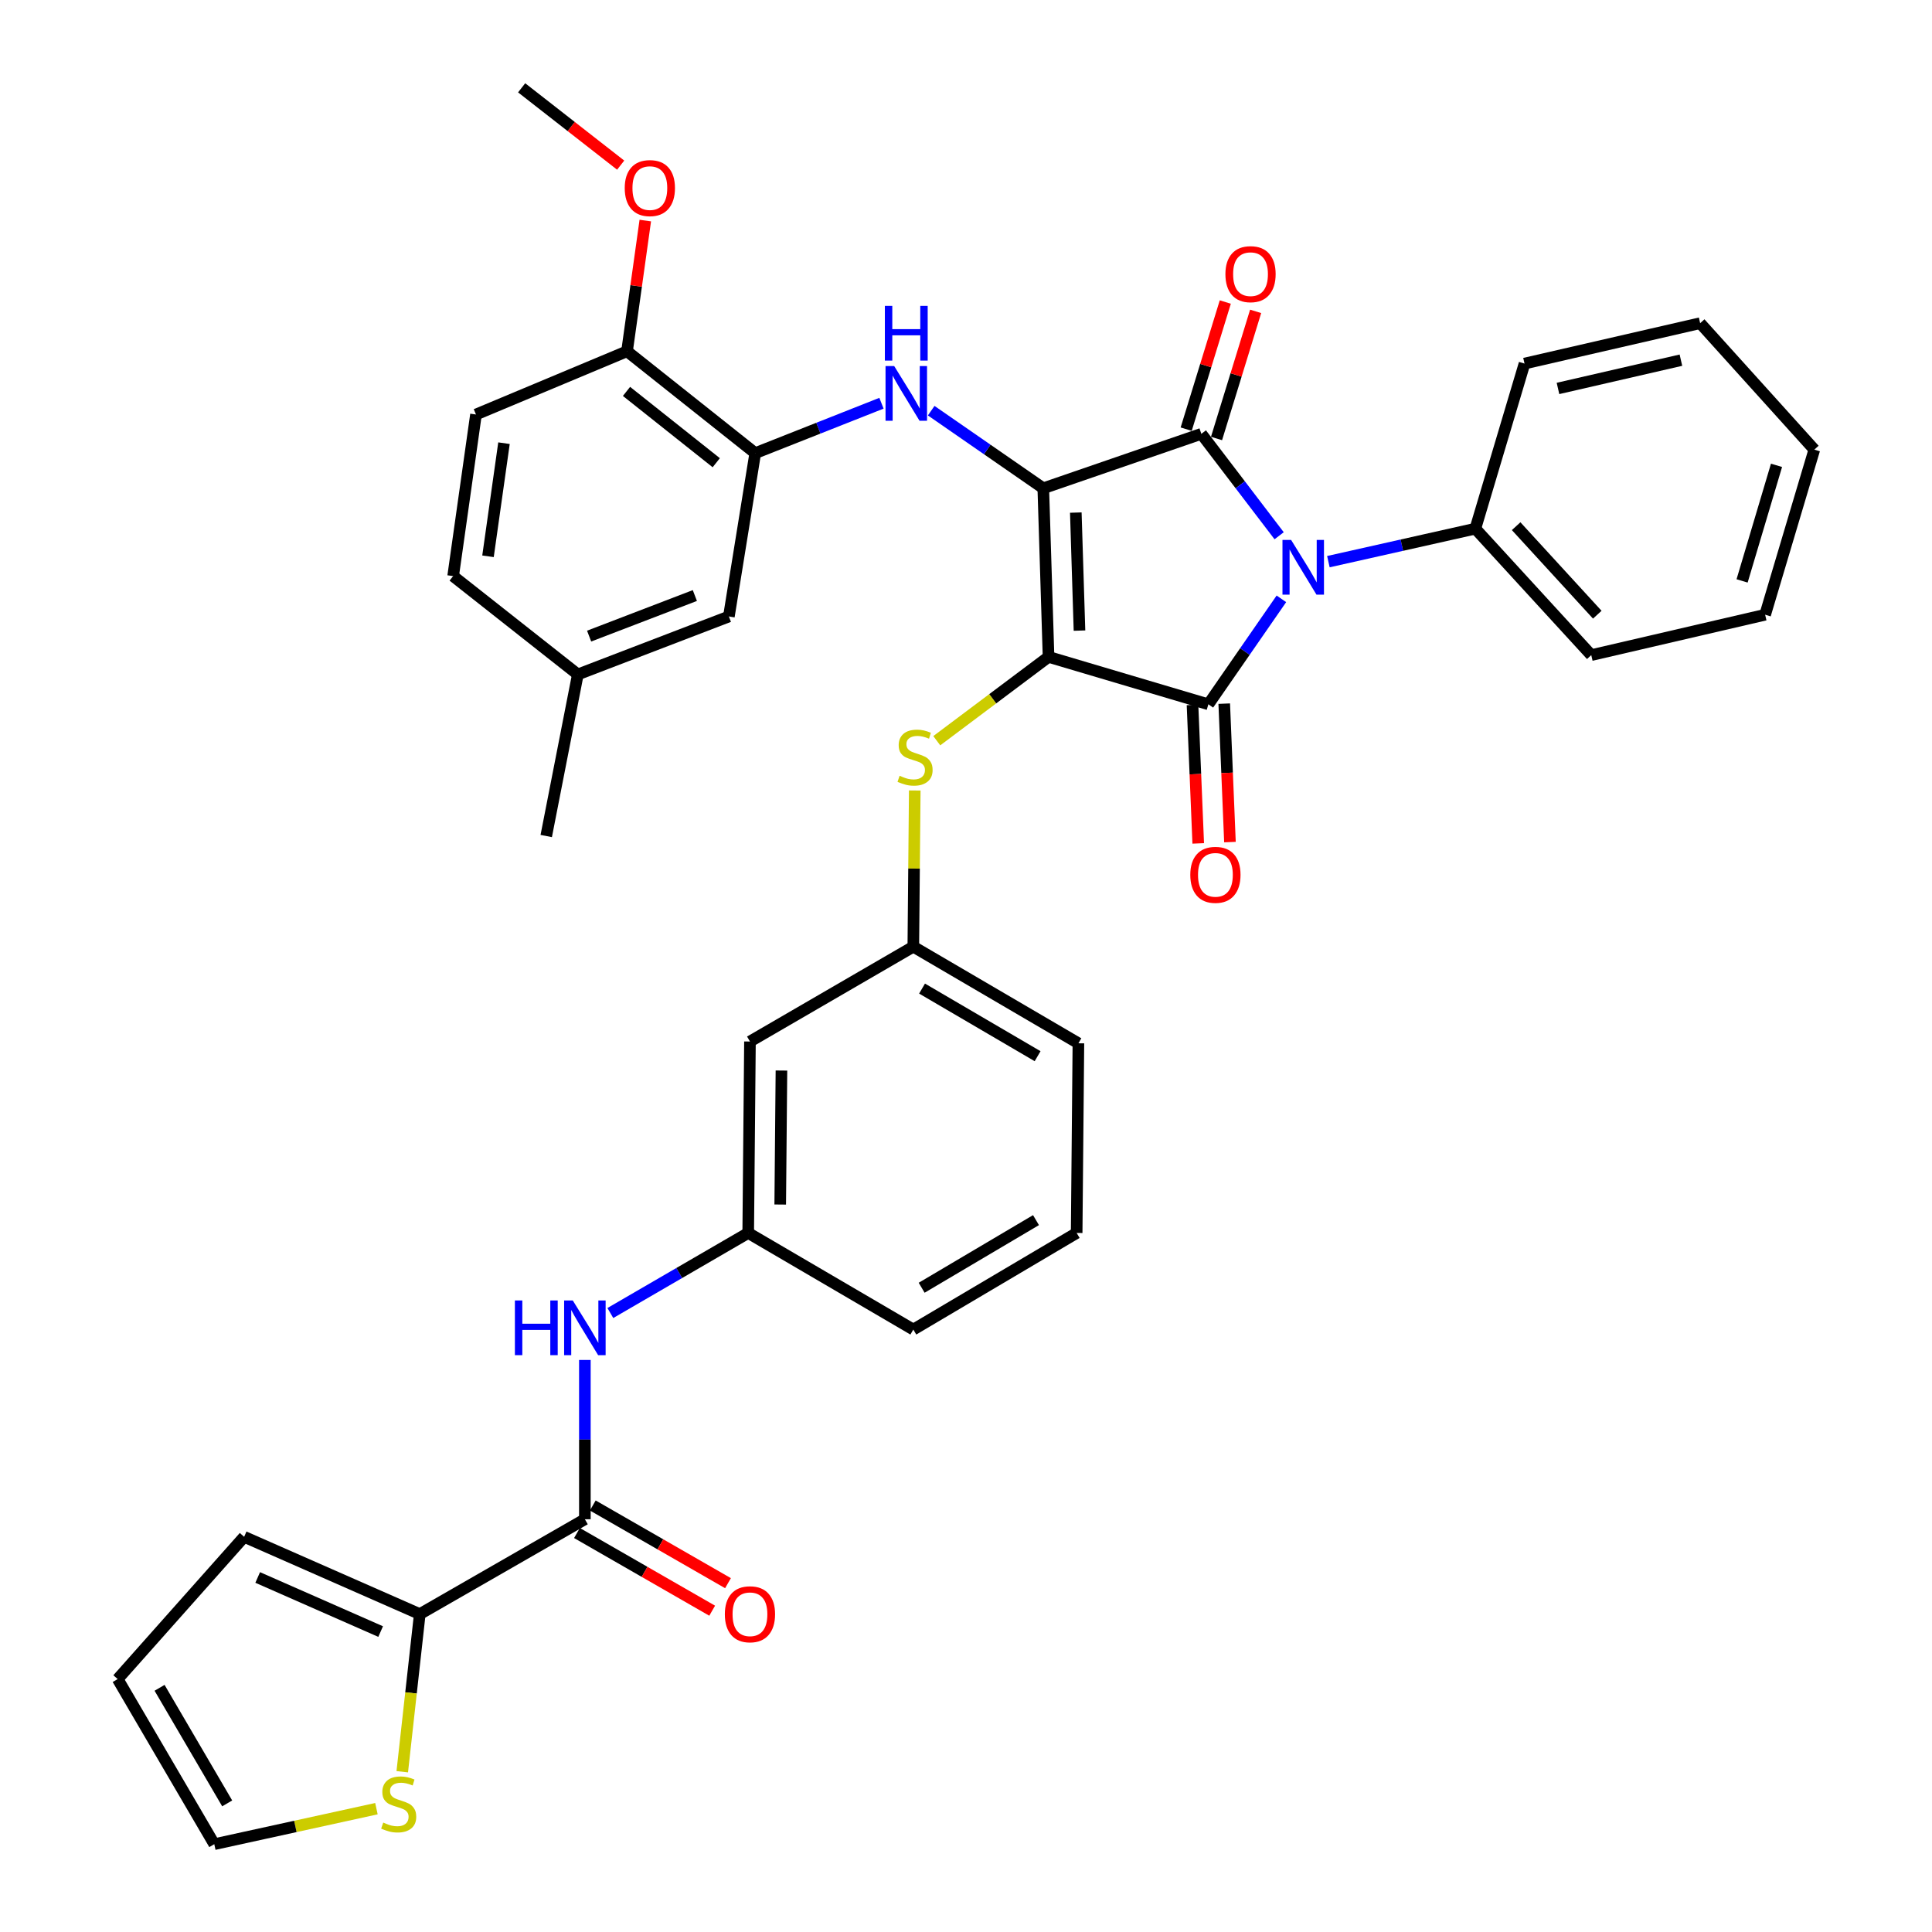 <?xml version='1.0' encoding='iso-8859-1'?>
<svg version='1.1' baseProfile='full'
              xmlns='http://www.w3.org/2000/svg'
                      xmlns:rdkit='http://www.rdkit.org/xml'
                      xmlns:xlink='http://www.w3.org/1999/xlink'
                  xml:space='preserve'
width='1000px' height='1000px' viewBox='0 0 1000 1000'>
<!-- END OF HEADER -->
<rect style='opacity:1.0;fill:#FFFFFF;stroke:none' width='1000' height='1000' x='0' y='0'> </rect>
<path class='bond-0' d='M 302.73,703.911 L 302.73,745.136' style='fill:none;fill-rule:evenodd;stroke:#0000FF;stroke-width:6px;stroke-linecap:butt;stroke-linejoin:miter;stroke-opacity:1' />
<path class='bond-0' d='M 302.73,745.136 L 302.73,786.361' style='fill:none;fill-rule:evenodd;stroke:#000000;stroke-width:6px;stroke-linecap:butt;stroke-linejoin:miter;stroke-opacity:1' />
<path class='bond-1' d='M 315.914,679.617 L 351.594,658.898' style='fill:none;fill-rule:evenodd;stroke:#0000FF;stroke-width:6px;stroke-linecap:butt;stroke-linejoin:miter;stroke-opacity:1' />
<path class='bond-1' d='M 351.594,658.898 L 387.274,638.178' style='fill:none;fill-rule:evenodd;stroke:#000000;stroke-width:6px;stroke-linecap:butt;stroke-linejoin:miter;stroke-opacity:1' />
<path class='bond-2' d='M 298.637,793.485 L 333.629,813.59' style='fill:none;fill-rule:evenodd;stroke:#000000;stroke-width:6px;stroke-linecap:butt;stroke-linejoin:miter;stroke-opacity:1' />
<path class='bond-2' d='M 333.629,813.59 L 368.621,833.696' style='fill:none;fill-rule:evenodd;stroke:#FF0000;stroke-width:6px;stroke-linecap:butt;stroke-linejoin:miter;stroke-opacity:1' />
<path class='bond-2' d='M 306.823,779.237 L 341.815,799.342' style='fill:none;fill-rule:evenodd;stroke:#000000;stroke-width:6px;stroke-linecap:butt;stroke-linejoin:miter;stroke-opacity:1' />
<path class='bond-2' d='M 341.815,799.342 L 376.808,819.448' style='fill:none;fill-rule:evenodd;stroke:#FF0000;stroke-width:6px;stroke-linecap:butt;stroke-linejoin:miter;stroke-opacity:1' />
<path class='bond-3' d='M 302.73,786.361 L 217.273,835.457' style='fill:none;fill-rule:evenodd;stroke:#000000;stroke-width:6px;stroke-linecap:butt;stroke-linejoin:miter;stroke-opacity:1' />
<path class='bond-4' d='M 542.724,340.004 L 540.004,252.73' style='fill:none;fill-rule:evenodd;stroke:#000000;stroke-width:6px;stroke-linecap:butt;stroke-linejoin:miter;stroke-opacity:1' />
<path class='bond-4' d='M 558.74,326.401 L 556.836,265.309' style='fill:none;fill-rule:evenodd;stroke:#000000;stroke-width:6px;stroke-linecap:butt;stroke-linejoin:miter;stroke-opacity:1' />
<path class='bond-5' d='M 542.724,340.004 L 625.452,364.543' style='fill:none;fill-rule:evenodd;stroke:#000000;stroke-width:6px;stroke-linecap:butt;stroke-linejoin:miter;stroke-opacity:1' />
<path class='bond-6' d='M 542.724,340.004 L 513.799,361.698' style='fill:none;fill-rule:evenodd;stroke:#000000;stroke-width:6px;stroke-linecap:butt;stroke-linejoin:miter;stroke-opacity:1' />
<path class='bond-6' d='M 513.799,361.698 L 484.874,383.391' style='fill:none;fill-rule:evenodd;stroke:#CCCC00;stroke-width:6px;stroke-linecap:butt;stroke-linejoin:miter;stroke-opacity:1' />
<path class='bond-7' d='M 540.004,252.73 L 621.818,224.549' style='fill:none;fill-rule:evenodd;stroke:#000000;stroke-width:6px;stroke-linecap:butt;stroke-linejoin:miter;stroke-opacity:1' />
<path class='bond-8' d='M 540.004,252.73 L 510.994,232.646' style='fill:none;fill-rule:evenodd;stroke:#000000;stroke-width:6px;stroke-linecap:butt;stroke-linejoin:miter;stroke-opacity:1' />
<path class='bond-8' d='M 510.994,232.646 L 481.985,212.562' style='fill:none;fill-rule:evenodd;stroke:#0000FF;stroke-width:6px;stroke-linecap:butt;stroke-linejoin:miter;stroke-opacity:1' />
<path class='bond-9' d='M 621.818,224.549 L 641.95,250.927' style='fill:none;fill-rule:evenodd;stroke:#000000;stroke-width:6px;stroke-linecap:butt;stroke-linejoin:miter;stroke-opacity:1' />
<path class='bond-9' d='M 641.95,250.927 L 662.082,277.305' style='fill:none;fill-rule:evenodd;stroke:#0000FF;stroke-width:6px;stroke-linecap:butt;stroke-linejoin:miter;stroke-opacity:1' />
<path class='bond-10' d='M 629.671,226.965 L 639.794,194.063' style='fill:none;fill-rule:evenodd;stroke:#000000;stroke-width:6px;stroke-linecap:butt;stroke-linejoin:miter;stroke-opacity:1' />
<path class='bond-10' d='M 639.794,194.063 L 649.916,161.161' style='fill:none;fill-rule:evenodd;stroke:#FF0000;stroke-width:6px;stroke-linecap:butt;stroke-linejoin:miter;stroke-opacity:1' />
<path class='bond-10' d='M 613.965,222.133 L 624.088,189.231' style='fill:none;fill-rule:evenodd;stroke:#000000;stroke-width:6px;stroke-linecap:butt;stroke-linejoin:miter;stroke-opacity:1' />
<path class='bond-10' d='M 624.088,189.231 L 634.21,156.329' style='fill:none;fill-rule:evenodd;stroke:#FF0000;stroke-width:6px;stroke-linecap:butt;stroke-linejoin:miter;stroke-opacity:1' />
<path class='bond-11' d='M 687.57,290.714 L 725.604,282.175' style='fill:none;fill-rule:evenodd;stroke:#0000FF;stroke-width:6px;stroke-linecap:butt;stroke-linejoin:miter;stroke-opacity:1' />
<path class='bond-11' d='M 725.604,282.175 L 763.638,273.636' style='fill:none;fill-rule:evenodd;stroke:#000000;stroke-width:6px;stroke-linecap:butt;stroke-linejoin:miter;stroke-opacity:1' />
<path class='bond-12' d='M 663.25,309.954 L 644.351,337.248' style='fill:none;fill-rule:evenodd;stroke:#0000FF;stroke-width:6px;stroke-linecap:butt;stroke-linejoin:miter;stroke-opacity:1' />
<path class='bond-12' d='M 644.351,337.248 L 625.452,364.543' style='fill:none;fill-rule:evenodd;stroke:#000000;stroke-width:6px;stroke-linecap:butt;stroke-linejoin:miter;stroke-opacity:1' />
<path class='bond-13' d='M 617.242,364.882 L 618.722,400.712' style='fill:none;fill-rule:evenodd;stroke:#000000;stroke-width:6px;stroke-linecap:butt;stroke-linejoin:miter;stroke-opacity:1' />
<path class='bond-13' d='M 618.722,400.712 L 620.202,436.542' style='fill:none;fill-rule:evenodd;stroke:#FF0000;stroke-width:6px;stroke-linecap:butt;stroke-linejoin:miter;stroke-opacity:1' />
<path class='bond-13' d='M 633.661,364.204 L 635.141,400.034' style='fill:none;fill-rule:evenodd;stroke:#000000;stroke-width:6px;stroke-linecap:butt;stroke-linejoin:miter;stroke-opacity:1' />
<path class='bond-13' d='M 635.141,400.034 L 636.621,435.864' style='fill:none;fill-rule:evenodd;stroke:#FF0000;stroke-width:6px;stroke-linecap:butt;stroke-linejoin:miter;stroke-opacity:1' />
<path class='bond-14' d='M 456.247,208.711 L 423.577,221.628' style='fill:none;fill-rule:evenodd;stroke:#0000FF;stroke-width:6px;stroke-linecap:butt;stroke-linejoin:miter;stroke-opacity:1' />
<path class='bond-14' d='M 423.577,221.628 L 390.908,234.545' style='fill:none;fill-rule:evenodd;stroke:#000000;stroke-width:6px;stroke-linecap:butt;stroke-linejoin:miter;stroke-opacity:1' />
<path class='bond-15' d='M 473.476,409.155 L 473.104,449.579' style='fill:none;fill-rule:evenodd;stroke:#CCCC00;stroke-width:6px;stroke-linecap:butt;stroke-linejoin:miter;stroke-opacity:1' />
<path class='bond-15' d='M 473.104,449.579 L 472.731,490.004' style='fill:none;fill-rule:evenodd;stroke:#000000;stroke-width:6px;stroke-linecap:butt;stroke-linejoin:miter;stroke-opacity:1' />
<path class='bond-16' d='M 558.18,540.004 L 472.731,490.004' style='fill:none;fill-rule:evenodd;stroke:#000000;stroke-width:6px;stroke-linecap:butt;stroke-linejoin:miter;stroke-opacity:1' />
<path class='bond-16' d='M 537.063,546.686 L 477.25,511.686' style='fill:none;fill-rule:evenodd;stroke:#000000;stroke-width:6px;stroke-linecap:butt;stroke-linejoin:miter;stroke-opacity:1' />
<path class='bond-17' d='M 558.18,540.004 L 557.276,638.178' style='fill:none;fill-rule:evenodd;stroke:#000000;stroke-width:6px;stroke-linecap:butt;stroke-linejoin:miter;stroke-opacity:1' />
<path class='bond-18' d='M 387.274,638.178 L 472.731,688.177' style='fill:none;fill-rule:evenodd;stroke:#000000;stroke-width:6px;stroke-linecap:butt;stroke-linejoin:miter;stroke-opacity:1' />
<path class='bond-19' d='M 387.274,638.178 L 388.178,539.091' style='fill:none;fill-rule:evenodd;stroke:#000000;stroke-width:6px;stroke-linecap:butt;stroke-linejoin:miter;stroke-opacity:1' />
<path class='bond-19' d='M 403.841,623.464 L 404.474,554.104' style='fill:none;fill-rule:evenodd;stroke:#000000;stroke-width:6px;stroke-linecap:butt;stroke-linejoin:miter;stroke-opacity:1' />
<path class='bond-20' d='M 472.731,490.004 L 388.178,539.091' style='fill:none;fill-rule:evenodd;stroke:#000000;stroke-width:6px;stroke-linecap:butt;stroke-linejoin:miter;stroke-opacity:1' />
<path class='bond-21' d='M 390.908,234.545 L 324.548,181.815' style='fill:none;fill-rule:evenodd;stroke:#000000;stroke-width:6px;stroke-linecap:butt;stroke-linejoin:miter;stroke-opacity:1' />
<path class='bond-21' d='M 370.731,239.501 L 324.279,202.59' style='fill:none;fill-rule:evenodd;stroke:#000000;stroke-width:6px;stroke-linecap:butt;stroke-linejoin:miter;stroke-opacity:1' />
<path class='bond-22' d='M 390.908,234.545 L 377.269,319.089' style='fill:none;fill-rule:evenodd;stroke:#000000;stroke-width:6px;stroke-linecap:butt;stroke-linejoin:miter;stroke-opacity:1' />
<path class='bond-23' d='M 324.548,181.815 L 246.367,214.543' style='fill:none;fill-rule:evenodd;stroke:#000000;stroke-width:6px;stroke-linecap:butt;stroke-linejoin:miter;stroke-opacity:1' />
<path class='bond-24' d='M 324.548,181.815 L 329.275,147.99' style='fill:none;fill-rule:evenodd;stroke:#000000;stroke-width:6px;stroke-linecap:butt;stroke-linejoin:miter;stroke-opacity:1' />
<path class='bond-24' d='M 329.275,147.99 L 334.001,114.165' style='fill:none;fill-rule:evenodd;stroke:#FF0000;stroke-width:6px;stroke-linecap:butt;stroke-linejoin:miter;stroke-opacity:1' />
<path class='bond-25' d='M 377.269,319.089 L 299.087,349.087' style='fill:none;fill-rule:evenodd;stroke:#000000;stroke-width:6px;stroke-linecap:butt;stroke-linejoin:miter;stroke-opacity:1' />
<path class='bond-25' d='M 359.655,308.247 L 304.928,329.246' style='fill:none;fill-rule:evenodd;stroke:#000000;stroke-width:6px;stroke-linecap:butt;stroke-linejoin:miter;stroke-opacity:1' />
<path class='bond-26' d='M 763.638,273.636 L 823.635,339.091' style='fill:none;fill-rule:evenodd;stroke:#000000;stroke-width:6px;stroke-linecap:butt;stroke-linejoin:miter;stroke-opacity:1' />
<path class='bond-26' d='M 784.751,272.351 L 826.749,318.169' style='fill:none;fill-rule:evenodd;stroke:#000000;stroke-width:6px;stroke-linecap:butt;stroke-linejoin:miter;stroke-opacity:1' />
<path class='bond-27' d='M 763.638,273.636 L 789.09,188.178' style='fill:none;fill-rule:evenodd;stroke:#000000;stroke-width:6px;stroke-linecap:butt;stroke-linejoin:miter;stroke-opacity:1' />
<path class='bond-28' d='M 823.635,339.091 L 913.638,318.185' style='fill:none;fill-rule:evenodd;stroke:#000000;stroke-width:6px;stroke-linecap:butt;stroke-linejoin:miter;stroke-opacity:1' />
<path class='bond-29' d='M 789.09,188.178 L 879.997,167.273' style='fill:none;fill-rule:evenodd;stroke:#000000;stroke-width:6px;stroke-linecap:butt;stroke-linejoin:miter;stroke-opacity:1' />
<path class='bond-29' d='M 806.409,201.057 L 870.044,186.423' style='fill:none;fill-rule:evenodd;stroke:#000000;stroke-width:6px;stroke-linecap:butt;stroke-linejoin:miter;stroke-opacity:1' />
<path class='bond-30' d='M 913.638,318.185 L 939.09,232.728' style='fill:none;fill-rule:evenodd;stroke:#000000;stroke-width:6px;stroke-linecap:butt;stroke-linejoin:miter;stroke-opacity:1' />
<path class='bond-30' d='M 901.707,300.676 L 919.523,240.856' style='fill:none;fill-rule:evenodd;stroke:#000000;stroke-width:6px;stroke-linecap:butt;stroke-linejoin:miter;stroke-opacity:1' />
<path class='bond-31' d='M 879.997,167.273 L 939.09,232.728' style='fill:none;fill-rule:evenodd;stroke:#000000;stroke-width:6px;stroke-linecap:butt;stroke-linejoin:miter;stroke-opacity:1' />
<path class='bond-32' d='M 246.367,214.543 L 234.545,298.184' style='fill:none;fill-rule:evenodd;stroke:#000000;stroke-width:6px;stroke-linecap:butt;stroke-linejoin:miter;stroke-opacity:1' />
<path class='bond-32' d='M 260.864,229.389 L 252.589,287.937' style='fill:none;fill-rule:evenodd;stroke:#000000;stroke-width:6px;stroke-linecap:butt;stroke-linejoin:miter;stroke-opacity:1' />
<path class='bond-33' d='M 299.087,349.087 L 234.545,298.184' style='fill:none;fill-rule:evenodd;stroke:#000000;stroke-width:6px;stroke-linecap:butt;stroke-linejoin:miter;stroke-opacity:1' />
<path class='bond-34' d='M 299.087,349.087 L 282.728,432.728' style='fill:none;fill-rule:evenodd;stroke:#000000;stroke-width:6px;stroke-linecap:butt;stroke-linejoin:miter;stroke-opacity:1' />
<path class='bond-35' d='M 321.257,85.477 L 295.629,65.466' style='fill:none;fill-rule:evenodd;stroke:#FF0000;stroke-width:6px;stroke-linecap:butt;stroke-linejoin:miter;stroke-opacity:1' />
<path class='bond-35' d='M 295.629,65.466 L 270.002,45.455' style='fill:none;fill-rule:evenodd;stroke:#000000;stroke-width:6px;stroke-linecap:butt;stroke-linejoin:miter;stroke-opacity:1' />
<path class='bond-36' d='M 557.276,638.178 L 472.731,688.177' style='fill:none;fill-rule:evenodd;stroke:#000000;stroke-width:6px;stroke-linecap:butt;stroke-linejoin:miter;stroke-opacity:1' />
<path class='bond-36' d='M 536.229,631.534 L 477.048,666.534' style='fill:none;fill-rule:evenodd;stroke:#000000;stroke-width:6px;stroke-linecap:butt;stroke-linejoin:miter;stroke-opacity:1' />
<path class='bond-37' d='M 217.273,835.457 L 212.74,876.253' style='fill:none;fill-rule:evenodd;stroke:#000000;stroke-width:6px;stroke-linecap:butt;stroke-linejoin:miter;stroke-opacity:1' />
<path class='bond-37' d='M 212.74,876.253 L 208.207,917.05' style='fill:none;fill-rule:evenodd;stroke:#CCCC00;stroke-width:6px;stroke-linecap:butt;stroke-linejoin:miter;stroke-opacity:1' />
<path class='bond-38' d='M 217.273,835.457 L 126.365,795.453' style='fill:none;fill-rule:evenodd;stroke:#000000;stroke-width:6px;stroke-linecap:butt;stroke-linejoin:miter;stroke-opacity:1' />
<path class='bond-38' d='M 197.018,844.497 L 133.383,816.494' style='fill:none;fill-rule:evenodd;stroke:#000000;stroke-width:6px;stroke-linecap:butt;stroke-linejoin:miter;stroke-opacity:1' />
<path class='bond-39' d='M 194.841,936.164 L 152.875,945.355' style='fill:none;fill-rule:evenodd;stroke:#CCCC00;stroke-width:6px;stroke-linecap:butt;stroke-linejoin:miter;stroke-opacity:1' />
<path class='bond-39' d='M 152.875,945.355 L 110.91,954.545' style='fill:none;fill-rule:evenodd;stroke:#000000;stroke-width:6px;stroke-linecap:butt;stroke-linejoin:miter;stroke-opacity:1' />
<path class='bond-40' d='M 126.365,795.453 L 60.91,869.088' style='fill:none;fill-rule:evenodd;stroke:#000000;stroke-width:6px;stroke-linecap:butt;stroke-linejoin:miter;stroke-opacity:1' />
<path class='bond-41' d='M 110.91,954.545 L 60.91,869.088' style='fill:none;fill-rule:evenodd;stroke:#000000;stroke-width:6px;stroke-linecap:butt;stroke-linejoin:miter;stroke-opacity:1' />
<path class='bond-41' d='M 117.593,933.429 L 82.593,873.609' style='fill:none;fill-rule:evenodd;stroke:#000000;stroke-width:6px;stroke-linecap:butt;stroke-linejoin:miter;stroke-opacity:1' />
<path  class='atom-0' d='M 266.51 673.114
L 270.35 673.114
L 270.35 685.154
L 284.83 685.154
L 284.83 673.114
L 288.67 673.114
L 288.67 701.434
L 284.83 701.434
L 284.83 688.354
L 270.35 688.354
L 270.35 701.434
L 266.51 701.434
L 266.51 673.114
' fill='#0000FF'/>
<path  class='atom-0' d='M 296.47 673.114
L 305.75 688.114
Q 306.67 689.594, 308.15 692.274
Q 309.63 694.954, 309.71 695.114
L 309.71 673.114
L 313.47 673.114
L 313.47 701.434
L 309.59 701.434
L 299.63 685.034
Q 298.47 683.114, 297.23 680.914
Q 296.03 678.714, 295.67 678.034
L 295.67 701.434
L 291.99 701.434
L 291.99 673.114
L 296.47 673.114
' fill='#0000FF'/>
<path  class='atom-2' d='M 375.178 835.537
Q 375.178 828.737, 378.538 824.937
Q 381.898 821.137, 388.178 821.137
Q 394.458 821.137, 397.818 824.937
Q 401.178 828.737, 401.178 835.537
Q 401.178 842.417, 397.778 846.337
Q 394.378 850.217, 388.178 850.217
Q 381.938 850.217, 378.538 846.337
Q 375.178 842.457, 375.178 835.537
M 388.178 847.017
Q 392.498 847.017, 394.818 844.137
Q 397.178 841.217, 397.178 835.537
Q 397.178 829.977, 394.818 827.177
Q 392.498 824.337, 388.178 824.337
Q 383.858 824.337, 381.498 827.137
Q 379.178 829.937, 379.178 835.537
Q 379.178 841.257, 381.498 844.137
Q 383.858 847.017, 388.178 847.017
' fill='#FF0000'/>
<path  class='atom-6' d='M 668.288 279.477
L 677.568 294.477
Q 678.488 295.957, 679.968 298.637
Q 681.448 301.317, 681.528 301.477
L 681.528 279.477
L 685.288 279.477
L 685.288 307.797
L 681.408 307.797
L 671.448 291.397
Q 670.288 289.477, 669.048 287.277
Q 667.848 285.077, 667.488 284.397
L 667.488 307.797
L 663.808 307.797
L 663.808 279.477
L 668.288 279.477
' fill='#0000FF'/>
<path  class='atom-8' d='M 462.829 189.474
L 472.109 204.474
Q 473.029 205.954, 474.509 208.634
Q 475.989 211.314, 476.069 211.474
L 476.069 189.474
L 479.829 189.474
L 479.829 217.794
L 475.949 217.794
L 465.989 201.394
Q 464.829 199.474, 463.589 197.274
Q 462.389 195.074, 462.029 194.394
L 462.029 217.794
L 458.349 217.794
L 458.349 189.474
L 462.829 189.474
' fill='#0000FF'/>
<path  class='atom-8' d='M 458.009 158.322
L 461.849 158.322
L 461.849 170.362
L 476.329 170.362
L 476.329 158.322
L 480.169 158.322
L 480.169 186.642
L 476.329 186.642
L 476.329 173.562
L 461.849 173.562
L 461.849 186.642
L 458.009 186.642
L 458.009 158.322
' fill='#0000FF'/>
<path  class='atom-9' d='M 465.635 401.541
Q 465.955 401.661, 467.275 402.221
Q 468.595 402.781, 470.035 403.141
Q 471.515 403.461, 472.955 403.461
Q 475.635 403.461, 477.195 402.181
Q 478.755 400.861, 478.755 398.581
Q 478.755 397.021, 477.955 396.061
Q 477.195 395.101, 475.995 394.581
Q 474.795 394.061, 472.795 393.461
Q 470.275 392.701, 468.755 391.981
Q 467.275 391.261, 466.195 389.741
Q 465.155 388.221, 465.155 385.661
Q 465.155 382.101, 467.555 379.901
Q 469.995 377.701, 474.795 377.701
Q 478.075 377.701, 481.795 379.261
L 480.875 382.341
Q 477.475 380.941, 474.915 380.941
Q 472.155 380.941, 470.635 382.101
Q 469.115 383.221, 469.155 385.181
Q 469.155 386.701, 469.915 387.621
Q 470.715 388.541, 471.835 389.061
Q 472.995 389.581, 474.915 390.181
Q 477.475 390.981, 478.995 391.781
Q 480.515 392.581, 481.595 394.221
Q 482.715 395.821, 482.715 398.581
Q 482.715 402.501, 480.075 404.621
Q 477.475 406.701, 473.115 406.701
Q 470.595 406.701, 468.675 406.141
Q 466.795 405.621, 464.555 404.701
L 465.635 401.541
' fill='#CCCC00'/>
<path  class='atom-10' d='M 616.094 452.81
Q 616.094 446.01, 619.454 442.21
Q 622.814 438.41, 629.094 438.41
Q 635.374 438.41, 638.734 442.21
Q 642.094 446.01, 642.094 452.81
Q 642.094 459.69, 638.694 463.61
Q 635.294 467.49, 629.094 467.49
Q 622.854 467.49, 619.454 463.61
Q 616.094 459.73, 616.094 452.81
M 629.094 464.29
Q 633.414 464.29, 635.734 461.41
Q 638.094 458.49, 638.094 452.81
Q 638.094 447.25, 635.734 444.45
Q 633.414 441.61, 629.094 441.61
Q 624.774 441.61, 622.414 444.41
Q 620.094 447.21, 620.094 452.81
Q 620.094 458.53, 622.414 461.41
Q 624.774 464.29, 629.094 464.29
' fill='#FF0000'/>
<path  class='atom-11' d='M 634.27 141.901
Q 634.27 135.101, 637.63 131.301
Q 640.99 127.501, 647.27 127.501
Q 653.55 127.501, 656.91 131.301
Q 660.27 135.101, 660.27 141.901
Q 660.27 148.781, 656.87 152.701
Q 653.47 156.581, 647.27 156.581
Q 641.03 156.581, 637.63 152.701
Q 634.27 148.821, 634.27 141.901
M 647.27 153.381
Q 651.59 153.381, 653.91 150.501
Q 656.27 147.581, 656.27 141.901
Q 656.27 136.341, 653.91 133.541
Q 651.59 130.701, 647.27 130.701
Q 642.95 130.701, 640.59 133.501
Q 638.27 136.301, 638.27 141.901
Q 638.27 147.621, 640.59 150.501
Q 642.95 153.381, 647.27 153.381
' fill='#FF0000'/>
<path  class='atom-27' d='M 323.361 97.351
Q 323.361 90.551, 326.721 86.751
Q 330.081 82.951, 336.361 82.951
Q 342.641 82.951, 346.001 86.751
Q 349.361 90.551, 349.361 97.351
Q 349.361 104.231, 345.961 108.151
Q 342.561 112.031, 336.361 112.031
Q 330.121 112.031, 326.721 108.151
Q 323.361 104.271, 323.361 97.351
M 336.361 108.831
Q 340.681 108.831, 343.001 105.951
Q 345.361 103.031, 345.361 97.351
Q 345.361 91.791, 343.001 88.991
Q 340.681 86.151, 336.361 86.151
Q 332.041 86.151, 329.681 88.951
Q 327.361 91.751, 327.361 97.351
Q 327.361 103.071, 329.681 105.951
Q 332.041 108.831, 336.361 108.831
' fill='#FF0000'/>
<path  class='atom-34' d='M 198.364 943.36
Q 198.684 943.48, 200.004 944.04
Q 201.324 944.6, 202.764 944.96
Q 204.244 945.28, 205.684 945.28
Q 208.364 945.28, 209.924 944
Q 211.484 942.68, 211.484 940.4
Q 211.484 938.84, 210.684 937.88
Q 209.924 936.92, 208.724 936.4
Q 207.524 935.88, 205.524 935.28
Q 203.004 934.52, 201.484 933.8
Q 200.004 933.08, 198.924 931.56
Q 197.884 930.04, 197.884 927.48
Q 197.884 923.92, 200.284 921.72
Q 202.724 919.52, 207.524 919.52
Q 210.804 919.52, 214.524 921.08
L 213.604 924.16
Q 210.204 922.76, 207.644 922.76
Q 204.884 922.76, 203.364 923.92
Q 201.844 925.04, 201.884 927
Q 201.884 928.52, 202.644 929.44
Q 203.444 930.36, 204.564 930.88
Q 205.724 931.4, 207.644 932
Q 210.204 932.8, 211.724 933.6
Q 213.244 934.4, 214.324 936.04
Q 215.444 937.64, 215.444 940.4
Q 215.444 944.32, 212.804 946.44
Q 210.204 948.52, 205.844 948.52
Q 203.324 948.52, 201.404 947.96
Q 199.524 947.44, 197.284 946.52
L 198.364 943.36
' fill='#CCCC00'/>
</svg>

